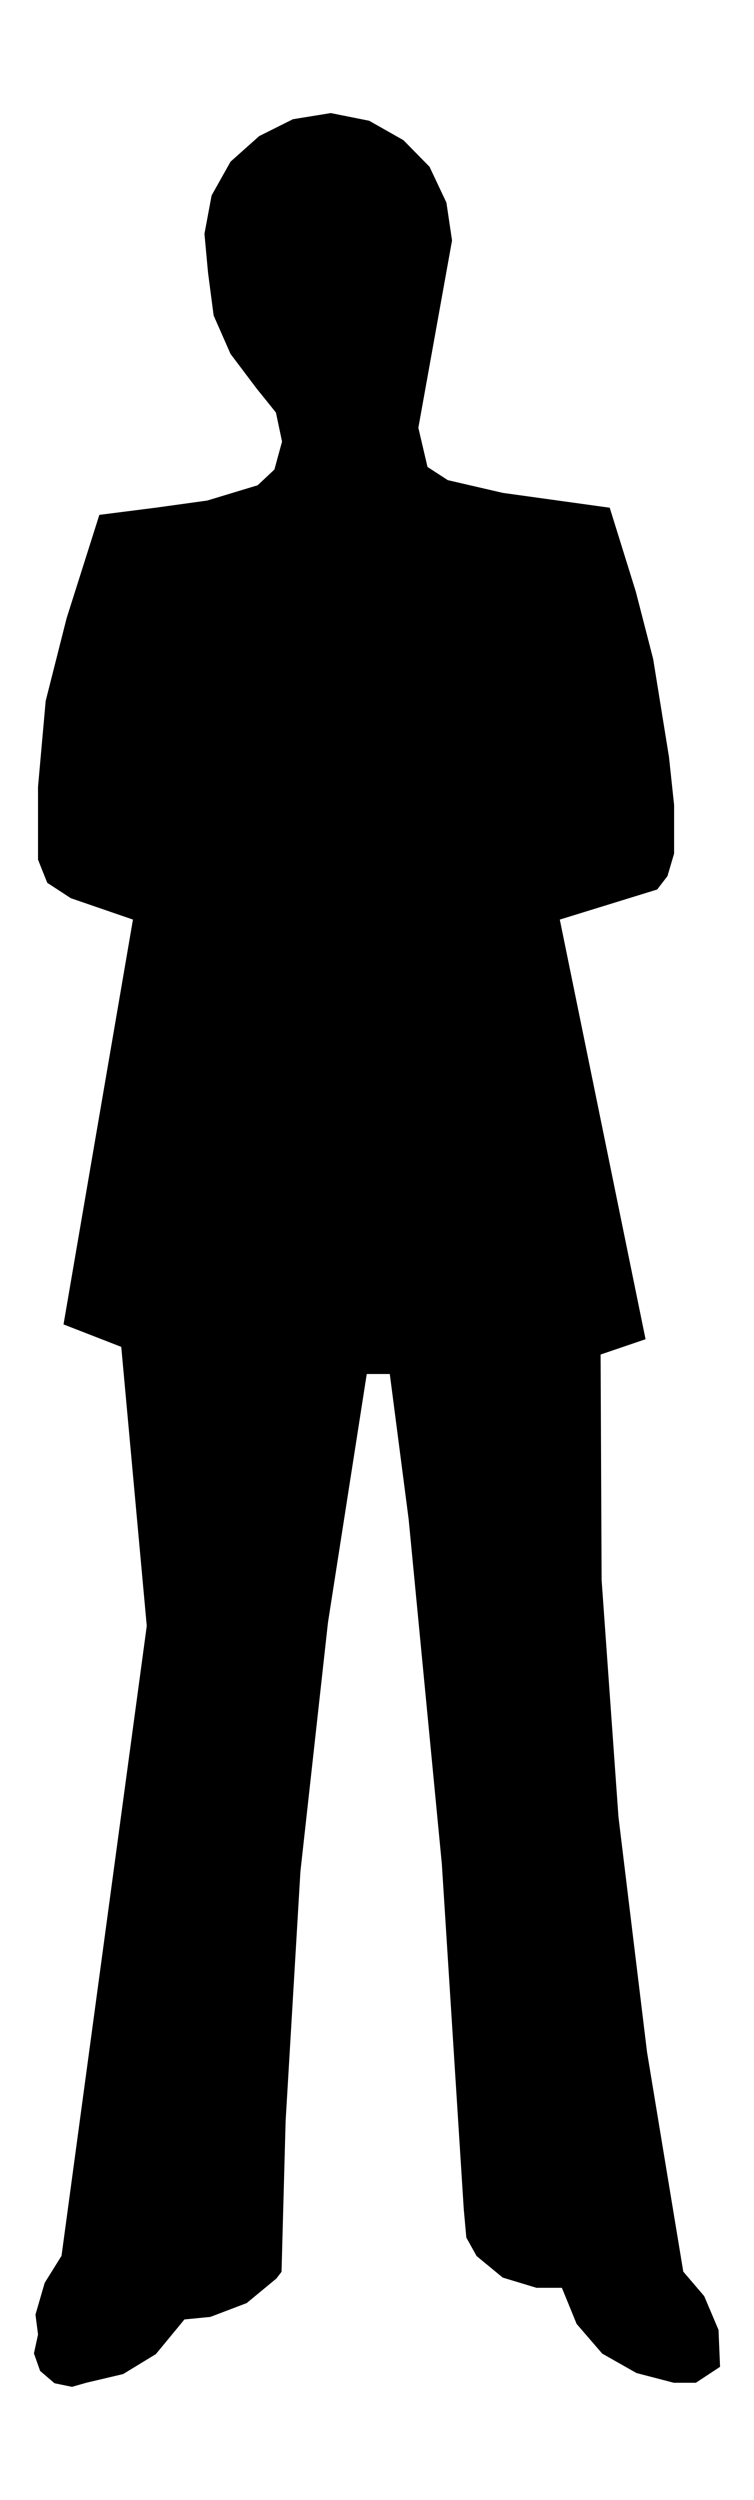 <svg xmlns="http://www.w3.org/2000/svg" fill-rule="evenodd" height="326.467" preserveAspectRatio="none" stroke-linecap="round" viewBox="0 0 1477 4897" width="98.467"><style>.brush0{fill:#fff}.pen0{stroke:#000;stroke-width:1;stroke-linejoin:round}.brush2{fill:none}.pen2{stroke:none}</style><path style="fill:#000;stroke:#000;stroke-width:1;stroke-linejoin:round" d="m361 4543-9 11-47 57-64 39-72 17-28 8-34-7-28-24-12-34 8-37-5-39 18-62 33-53 167-1234-50-547-113-44 136-793-122-42-46-30-18-45v-143l15-168 41-162 64-202 110-14 101-14 99-30 33-31 15-55-12-57-24-30-13-16-52-69-33-75-11-84-7-76 14-75 37-66 56-50 66-33 74-12 75 15 67 38 51 52 33 70 11 74-66 367 18 77 40 26 108 25 209 29 51 164 34 132 31 192 10 94v95l-13 44-20 26-191 59 168 822-88 30 2 442 33 464 56 461 71 430 41 48 28 66 3 72-47 31h-43l-73-19-67-38-50-58-29-71h-50l-66-20-51-42-20-36-5-55-43-677-65-675-37-285h-46l-76 487-54 488-29 489-8 295-10 13-58 48-71 27-51 5z"/></svg>
